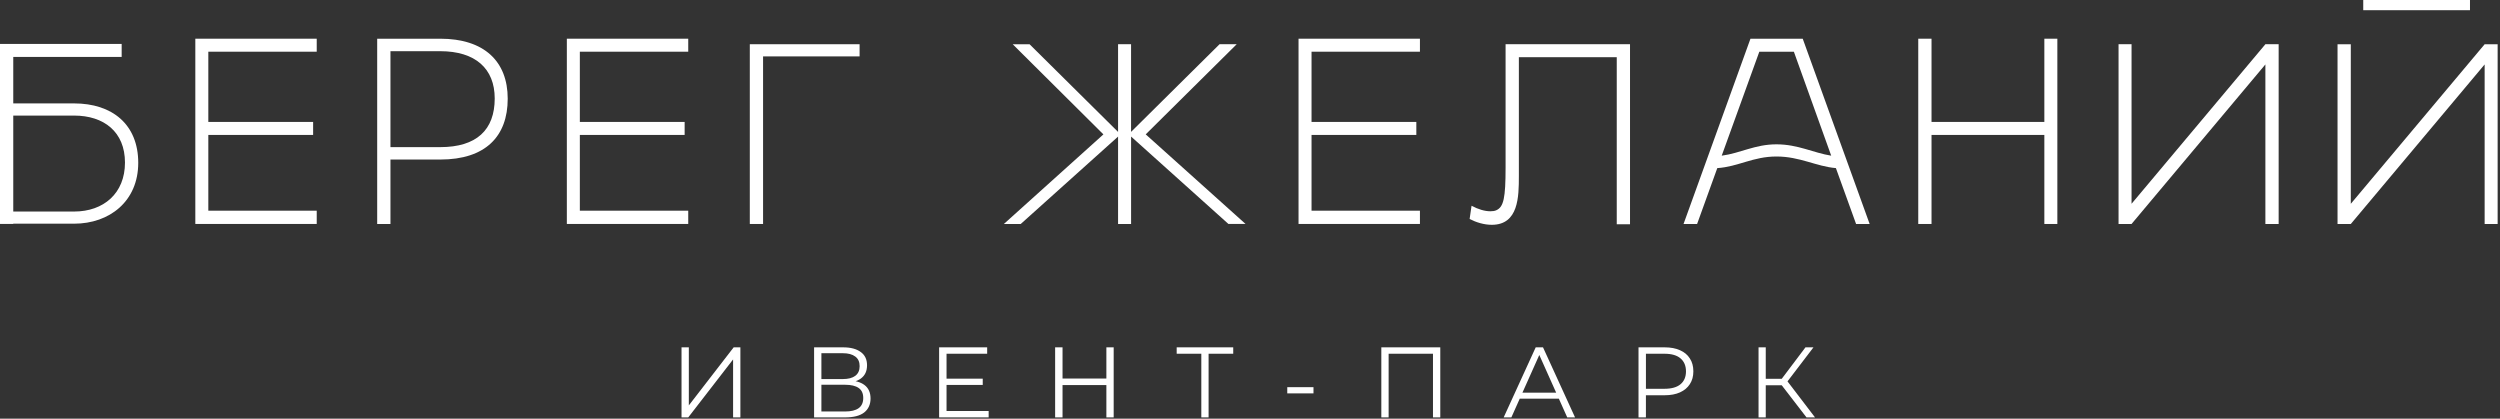 <?xml version="1.0" encoding="UTF-8"?> <svg xmlns="http://www.w3.org/2000/svg" width="1027" height="172" viewBox="0 0 1027 172" fill="none"><rect x="0" y="0" width="1027" height="172" fill="#333333" stroke="none"/><g clip-path="url(#clip0_768_1951)"><path d="M742.11 171.47L731.05 157.12L733.52 155.64L745.61 171.47H742.12H742.11ZM722.41 171.47V142.69H725.37V171.47H722.41ZM724.47 158.27V155.6H733.48V158.27H724.47ZM733.76 157.4L730.96 156.91L741.69 142.68H744.98L733.75 157.4H733.76Z" fill="white"></path><path d="M673.1 171.469V142.689H683.87C686.31 142.689 688.41 143.089 690.16 143.879C691.92 144.649 693.26 145.769 694.19 147.249C695.15 148.699 695.63 150.469 695.63 152.549C695.63 154.629 695.15 156.329 694.19 157.809C693.26 159.259 691.91 160.389 690.16 161.179C688.41 161.969 686.31 162.369 683.87 162.369H674.78L676.14 160.929V171.459H673.1V171.469ZM676.15 161.189L674.79 159.709H683.8C686.68 159.709 688.86 159.089 690.34 157.859C691.85 156.599 692.6 154.829 692.6 152.559C692.6 150.289 691.85 148.479 690.34 147.209C688.86 145.949 686.68 145.319 683.8 145.319H674.79L676.15 143.879V161.189Z" fill="white"></path><path d="M617.709 171.469L630.869 142.689H633.869L647.029 171.469H643.819L631.729 144.449H632.959L620.869 171.469H617.699H617.709ZM622.889 163.779L623.789 161.309H640.529L641.429 163.779H622.889Z" fill="white"></path><path d="M567.449 171.469V142.689H591.669V171.469H588.669V144.489L589.449 145.309H569.669L570.449 144.489V171.469H567.449Z" fill="white"></path><path d="M528.811 161.601V159.051H539.581V161.601H528.811Z" fill="white"></path><path d="M493.501 171.47V144.49L494.321 145.31H483.381V142.68H506.611V145.31H495.711L496.491 144.49V171.47H493.491H493.501Z" fill="white"></path><path d="M454.499 142.68H457.499V171.46H454.499V142.68ZM436.489 171.47H433.449V142.69H436.489V171.47ZM454.789 158.18H436.159V155.51H454.789V158.18Z" fill="white"></path><path d="M388.499 155.55H403.709V158.14H388.499V155.55ZM388.829 168.83H406.139V171.46H385.789V142.68H405.529V145.31H388.839V168.83H388.829Z" fill="white"></path><path d="M334.43 171.469V142.689H346.4C349.44 142.689 351.83 143.319 353.55 144.579C355.3 145.809 356.18 147.639 356.18 150.049C356.18 152.459 355.34 154.239 353.67 155.479C352 156.689 349.8 157.289 347.09 157.289L347.79 156.259C351 156.259 353.44 156.889 355.11 158.149C356.78 159.409 357.62 161.259 357.62 163.699C357.62 166.139 356.74 168.089 354.99 169.459C353.26 170.799 350.66 171.469 347.18 171.469H334.43ZM337.43 169.039H347.18C349.62 169.039 351.47 168.589 352.73 167.679C353.99 166.779 354.62 165.379 354.62 163.489C354.62 161.599 353.99 160.259 352.73 159.379C351.47 158.499 349.62 158.059 347.18 158.059H337.43V169.039ZM337.43 155.719H346.23C348.45 155.719 350.15 155.279 351.33 154.399C352.54 153.499 353.14 152.169 353.14 150.409C353.14 148.649 352.54 147.339 351.33 146.459C350.15 145.559 348.45 145.099 346.23 145.099H337.43V155.709V155.719Z" fill="white"></path><path d="M279.971 171.469V142.689H282.971V166.539L301.391 142.689H304.151V171.469H301.151V147.659L282.731 171.469H279.971Z" fill="white"></path><path d="M970.82 4.2V0H1014.67V4.2H970.82ZM1026.03 18.18V92.02H1020.69V26.47L965.71 92.01H960.26V18.18H965.71V83.72L1020.69 18.18H1026.03Z" fill="white"></path><path d="M936.071 18.17V92.01H930.621V26.47L875.641 92.01H870.301V18.17H875.641V83.71L930.621 18.17H936.071Z" fill="white"></path><path d="M788.02 92.01V15.9H793.47V50.09H839.82V15.9H845.16V92.01H839.82V55.43H793.47V92.01H788.02Z" fill="white"></path><path d="M697.17 92.01H691.6L719.09 15.9H740.56L768.05 92.01H762.48L754.19 69.06C746.12 68.38 739.42 64.29 729.77 64.29C720.12 64.29 714.09 68.49 705.46 69.06L697.17 92.01ZM722.73 21.24L707.28 63.95C715 62.93 720.91 59.29 729.77 59.29C738.63 59.29 744.99 62.81 752.26 63.95L736.92 21.24H722.72H722.73Z" fill="white"></path><path d="M603.721 89.97L604.511 84.52C607.241 86 609.961 86.79 612.241 86.79C613.151 86.79 614.061 86.68 614.741 86.34C617.691 84.98 618.491 81.34 618.491 68.85V18.17H669.611V92.12H664.161V23.51H623.951V72.36C623.951 80.77 623.841 92.35 612.821 92.35C609.641 92.35 606.351 91.33 603.731 89.96L603.721 89.97Z" fill="white"></path><path d="M533.439 92.01V15.9H583.309V21.24H538.779V50.09H581.829V55.43H538.779V86.55H583.309V92H533.439V92.01Z" fill="white"></path><path d="M464.641 92.01H459.301V56.11L419.321 92.01H412.391L453.281 55.21L416.021 18.18H422.951L459.301 54.19V18.17H464.641V54.18L500.991 18.17H508.031L470.661 55.2L511.671 92H504.631L464.651 56.1V92L464.641 92.01Z" fill="white"></path><path d="M308.02 92.01V18.17H353.12V23.17H313.47V92.01H308.02Z" fill="white"></path><path d="M232.859 92.01V15.9H282.729V21.24H238.199V50.09H281.249V55.43H238.199V86.55H282.729V92H232.859V92.01Z" fill="white"></path><path d="M154.949 92.01V15.9H180.849C198.799 15.9 208.569 25.1 208.569 40.55C208.569 56 199.479 65.54 180.849 65.54H160.399V92.01H154.949ZM180.849 21.02H160.399V60.44H180.849C195.729 60.44 203.229 53.4 203.229 40.45C203.229 28.18 195.279 21.03 180.849 21.03V21.02Z" fill="white"></path><path d="M80.24 92.01V15.9H130.11V21.24H85.58V50.09H128.63V55.43H85.58V86.55H130.11V92H80.24V92.01Z" fill="white"></path><path d="M0 18.061H49.98V23.401H5.45V42.48H30.44C46.12 42.48 56.79 51.111 56.79 66.901C56.79 82.691 44.98 91.891 30.44 91.891H5.45V92.001H0V18.061ZM30.44 47.48H5.45V86.901H30.44C42.59 86.901 51.34 79.4 51.34 66.791C51.34 54.181 42.71 47.48 30.44 47.48Z" fill="white"></path></g><defs><clipPath id="clip0_768_1951"><rect width="1026.03" height="171.47" fill="white"></rect></clipPath></defs></svg> 